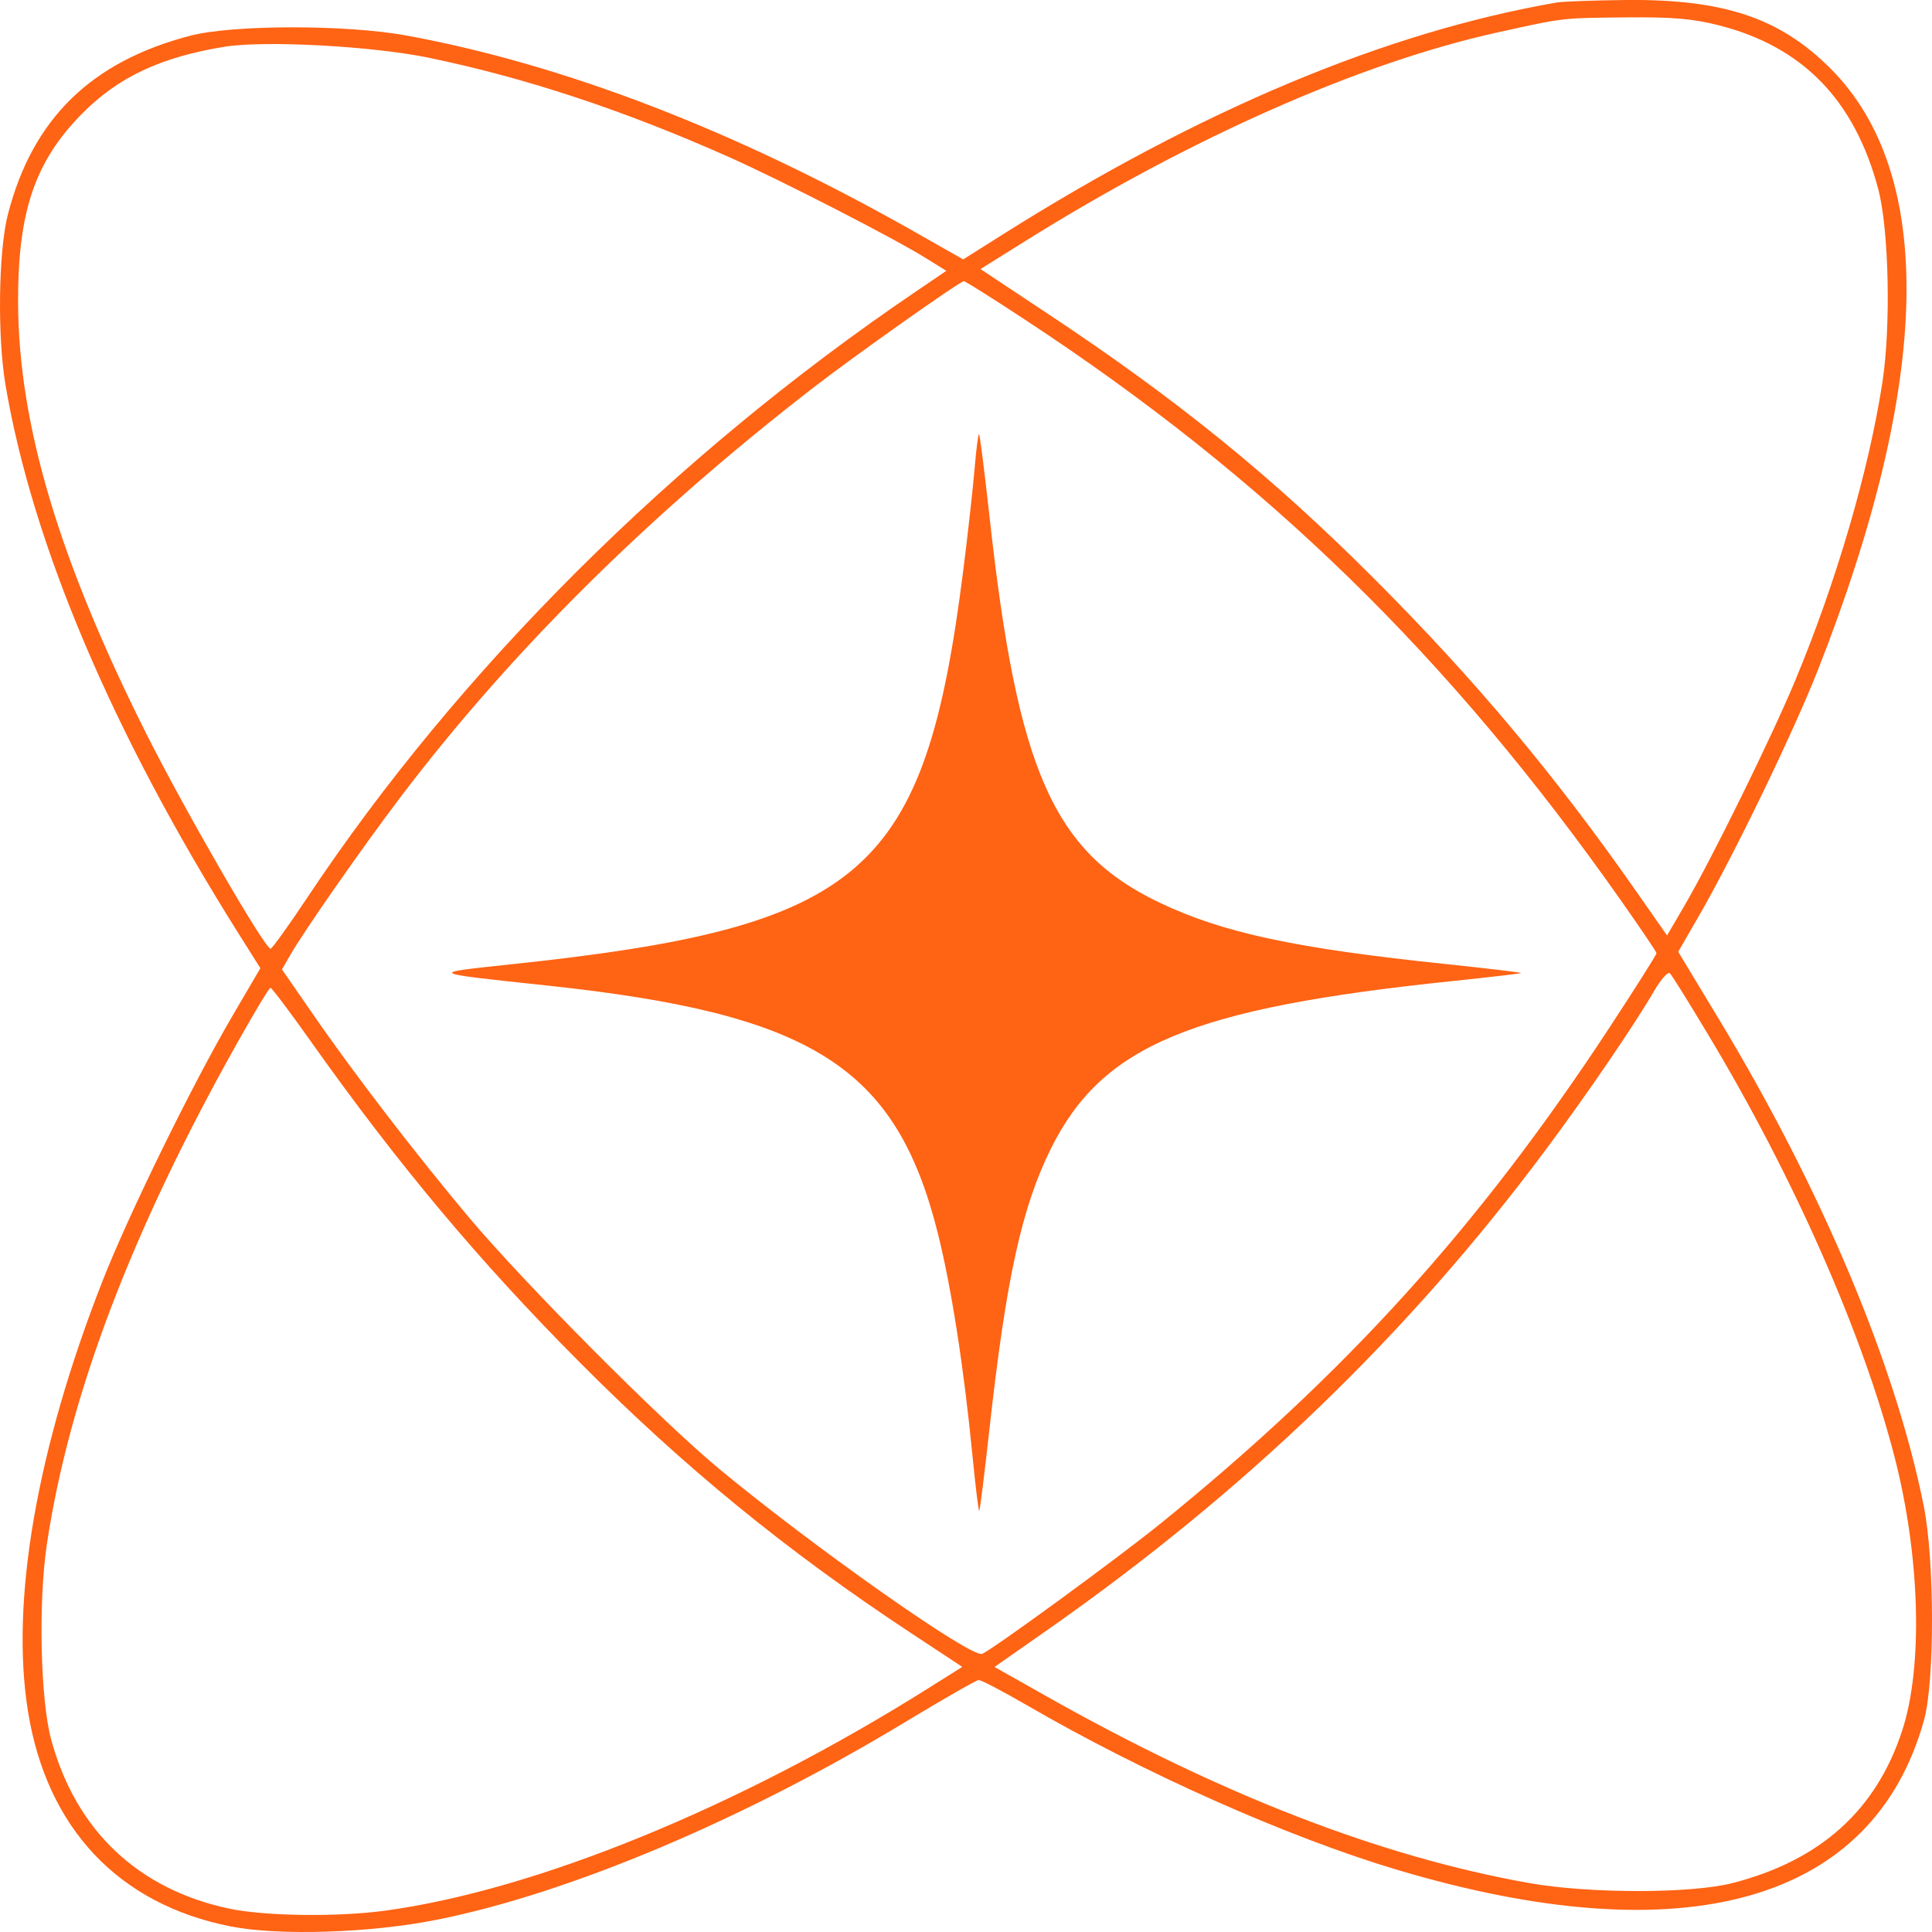 <?xml version="1.0" encoding="UTF-8"?> <svg xmlns="http://www.w3.org/2000/svg" width="22" height="22" viewBox="0 0 22 22" fill="none"><path fill-rule="evenodd" clip-rule="evenodd" d="M17.73 0.028C15.787 0.364 13.681 1.245 11.426 2.665L10.968 2.954L10.415 2.64C8.395 1.494 6.438 0.738 4.632 0.405C3.946 0.279 2.652 0.28 2.165 0.407C1.037 0.702 0.372 1.352 0.091 2.437C-0.018 2.855 -0.031 3.831 0.063 4.386C0.372 6.206 1.287 8.359 2.716 10.63L2.965 11.025L2.647 11.568C2.196 12.337 1.467 13.824 1.171 14.578C0.419 16.493 0.116 18.236 0.319 19.489C0.533 20.82 1.352 21.686 2.629 21.937C3.179 22.045 4.225 22.011 4.977 21.86C6.485 21.559 8.482 20.715 10.315 19.605C10.744 19.346 11.117 19.132 11.144 19.131C11.171 19.129 11.415 19.257 11.687 19.414C13.025 20.191 14.658 20.917 15.897 21.288C19.186 22.273 21.335 21.664 21.91 19.584C22.031 19.143 22.03 17.771 21.907 17.154C21.587 15.548 20.746 13.548 19.578 11.613L19.11 10.838L19.341 10.438C19.744 9.74 20.424 8.335 20.705 7.619C21.996 4.331 22.044 1.979 20.843 0.779C20.265 0.202 19.627 -0.011 18.509 0C18.148 0.004 17.798 0.017 17.73 0.028ZM19.576 0.289C20.527 0.532 21.117 1.138 21.387 2.15C21.51 2.61 21.534 3.723 21.434 4.362C21.278 5.369 20.909 6.628 20.445 7.743C20.168 8.408 19.492 9.782 19.177 10.32L18.983 10.652L18.615 10.126C17.705 8.825 16.797 7.741 15.661 6.603C14.491 5.43 13.407 4.55 11.92 3.565L11.165 3.064L11.672 2.747C13.55 1.573 15.49 0.715 17.041 0.372C17.818 0.2 17.774 0.205 18.524 0.198C19.047 0.193 19.278 0.213 19.576 0.289ZM4.88 0.657C5.988 0.886 7.106 1.256 8.307 1.791C8.893 2.052 10.186 2.716 10.541 2.938L10.776 3.084L10.417 3.328C7.666 5.195 5.221 7.632 3.498 10.223C3.286 10.542 3.098 10.803 3.081 10.803C3.014 10.803 2.097 9.214 1.662 8.347C0.667 6.362 0.212 4.83 0.206 3.449C0.202 2.415 0.396 1.84 0.933 1.296C1.345 0.878 1.831 0.65 2.559 0.532C3.016 0.459 4.235 0.524 4.88 0.657ZM11.673 3.641C14.425 5.448 16.498 7.468 18.456 10.251C18.679 10.568 18.863 10.84 18.863 10.854C18.864 10.87 18.623 11.25 18.328 11.7C16.841 13.966 15.322 15.644 13.209 17.354C12.715 17.753 11.299 18.787 11.183 18.833C11.06 18.882 9.259 17.614 8.184 16.722C7.516 16.167 5.975 14.618 5.34 13.863C4.731 13.138 4.017 12.208 3.547 11.525L3.211 11.039L3.3 10.884C3.464 10.598 4.127 9.649 4.562 9.075C5.816 7.423 7.372 5.878 9.245 4.427C9.715 4.062 10.931 3.202 10.976 3.202C10.992 3.202 11.306 3.399 11.673 3.641ZM11.098 5.335C11.079 5.56 11.021 6.084 10.968 6.501C10.53 9.96 9.844 10.555 5.809 10.982C4.871 11.082 4.861 11.076 6.235 11.223C9.25 11.545 10.2 12.146 10.677 14.034C10.832 14.649 10.977 15.577 11.075 16.589C11.109 16.935 11.143 17.212 11.151 17.204C11.159 17.196 11.211 16.781 11.266 16.282C11.455 14.57 11.634 13.752 11.964 13.085C12.549 11.904 13.56 11.481 16.545 11.171C16.966 11.127 17.315 11.086 17.321 11.08C17.327 11.074 16.95 11.029 16.483 10.98C14.747 10.799 13.925 10.623 13.201 10.277C11.994 9.7 11.587 8.777 11.269 5.894C11.212 5.38 11.158 4.952 11.149 4.943C11.14 4.933 11.117 5.11 11.098 5.335ZM19.456 11.79C20.427 13.406 21.214 15.191 21.575 16.596C21.864 17.721 21.899 18.97 21.663 19.699C21.367 20.612 20.731 21.185 19.728 21.443C19.256 21.564 18.091 21.564 17.409 21.442C15.718 21.141 13.9 20.436 11.901 19.307L11.325 18.982L11.925 18.562C14.177 16.985 16.03 15.201 17.596 13.1C18.066 12.47 18.609 11.675 18.838 11.281C18.914 11.15 18.994 11.061 19.016 11.083C19.038 11.105 19.236 11.423 19.456 11.79ZM3.534 11.851C4.532 13.259 5.457 14.364 6.605 15.517C7.791 16.708 8.951 17.656 10.36 18.587L10.958 18.981L10.557 19.233C8.419 20.576 6.112 21.52 4.394 21.756C3.851 21.831 3.017 21.82 2.611 21.734C1.571 21.514 0.863 20.842 0.583 19.81C0.46 19.357 0.435 18.249 0.533 17.589C0.786 15.896 1.496 14.023 2.701 11.877C2.895 11.531 3.065 11.248 3.08 11.248C3.094 11.247 3.299 11.519 3.534 11.851Z" fill="#FF6314"></path></svg> 
